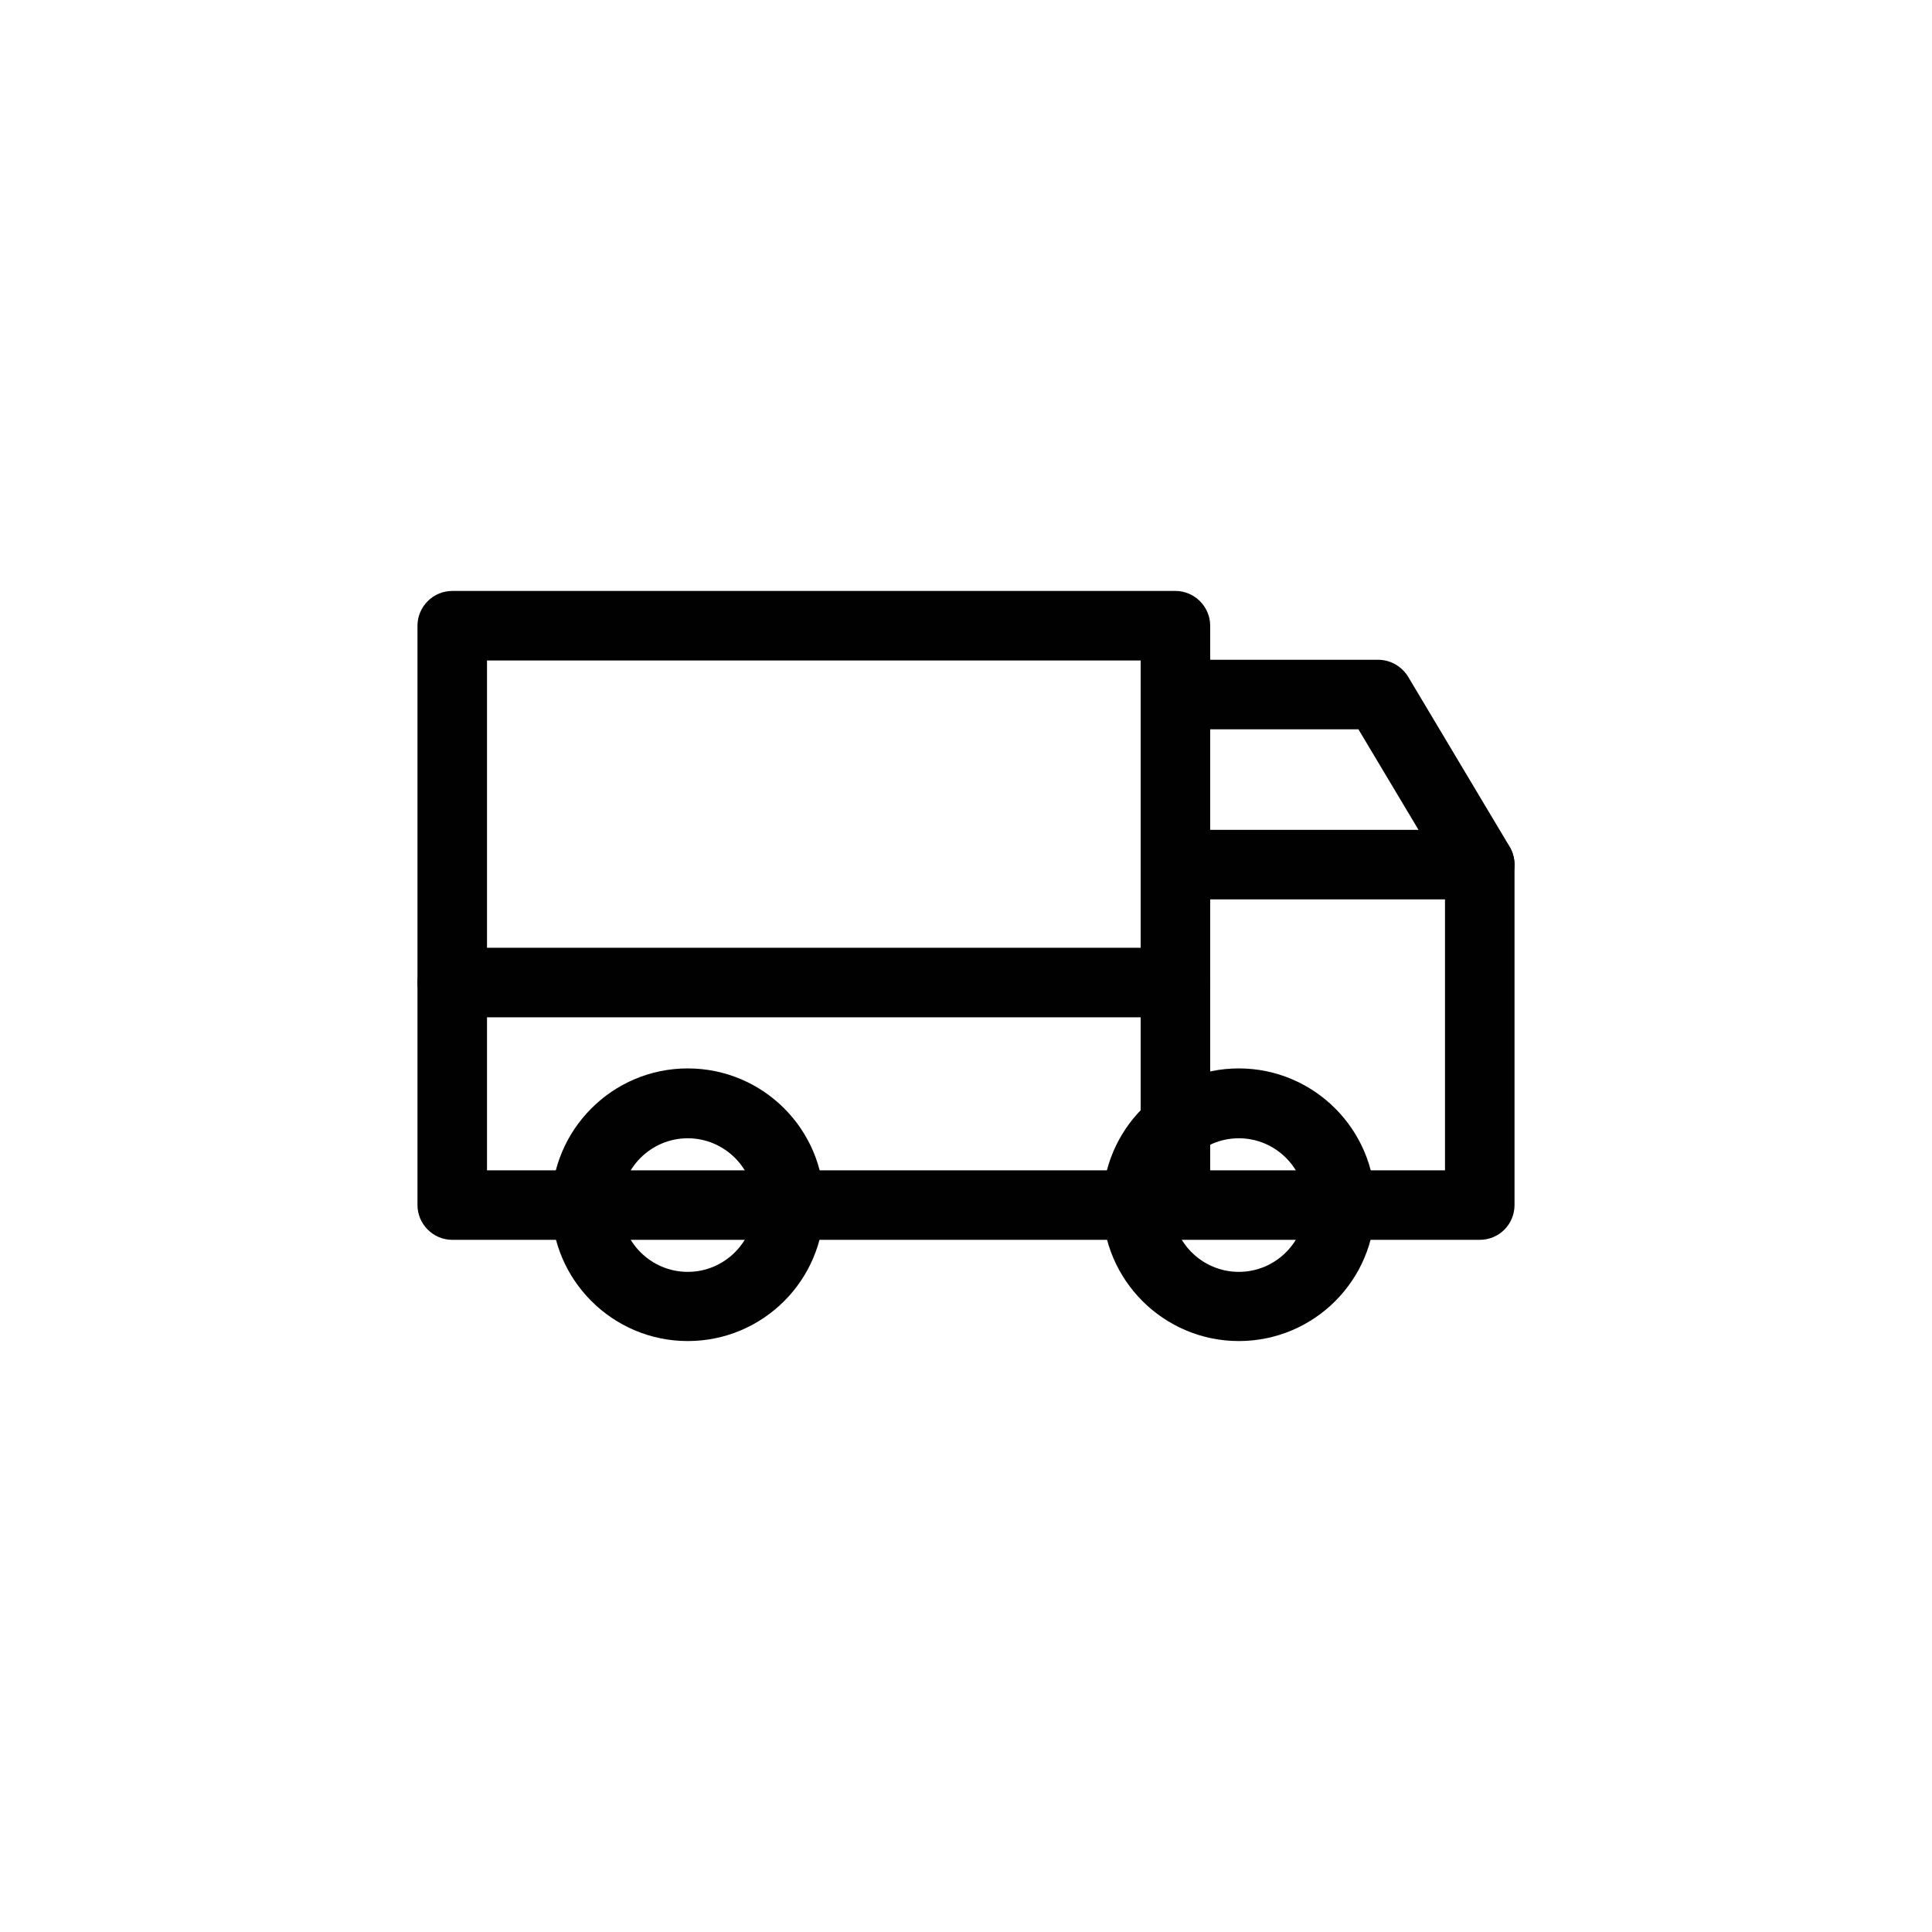<?xml version="1.0" encoding="utf-8"?>
<!-- Generator: Adobe Illustrator 28.1.0, SVG Export Plug-In . SVG Version: 6.00 Build 0)  -->
<svg version="1.1" id="Layer_1" xmlns="http://www.w3.org/2000/svg" xmlns:xlink="http://www.w3.org/1999/xlink" x="0px" y="0px"
	 viewBox="0 0 56.69 56.69" style="enable-background:new 0 0 56.69 56.69;" xml:space="preserve">
<style type="text/css">
	.st0{fill:#010101;}
</style>
<g>
	<path class="st0" d="M43.42,36.38H13.27c-0.56,0-1.02-0.46-1.02-1.02v-17c0-0.56,0.46-1.02,1.02-1.02h21.22
		c0.56,0,1.02,0.46,1.02,1.02v1h4.93c0.36,0,0.69,0.19,0.88,0.5l2.98,4.99c0.09,0.16,0.14,0.34,0.14,0.52v9.99
		C44.44,35.92,43.99,36.38,43.42,36.38z M14.29,34.34H42.4v-8.69l-2.54-4.25h-5.37c-0.56,0-1.02-0.46-1.02-1.02v-1H14.29V34.34z"/>
	<path class="st0" d="M34.49,36.38c-0.56,0-1.02-0.46-1.02-1.02V20.38c0-0.56,0.46-1.02,1.02-1.02c0.56,0,1.02,0.46,1.02,1.02v14.98
		C35.51,35.92,35.06,36.38,34.49,36.38z"/>
	<path class="st0" d="M43.42,26.39h-8.93c-0.56,0-1.02-0.46-1.02-1.02s0.46-1.02,1.02-1.02h8.93c0.56,0,1.02,0.46,1.02,1.02
		S43.99,26.39,43.42,26.39z"/>
	<path class="st0" d="M34.49,29.85H13.27c-0.56,0-1.02-0.46-1.02-1.02c0-0.56,0.46-1.02,1.02-1.02h21.22c0.56,0,1.02,0.46,1.02,1.02
		C35.51,29.39,35.06,29.85,34.49,29.85z"/>
	<path class="st0" d="M20.18,39.35c-2.2,0-4-1.79-4-4c0-2.2,1.79-4,4-4s4,1.79,4,4C24.18,37.56,22.39,39.35,20.18,39.35z
		 M20.18,33.4c-1.08,0-1.96,0.88-1.96,1.96c0,1.08,0.88,1.96,1.96,1.96s1.96-0.88,1.96-1.96C22.14,34.28,21.26,33.4,20.18,33.4z"/>
	<path class="st0" d="M36.35,39.35c-2.2,0-4-1.79-4-4c0-2.2,1.79-4,4-4c2.2,0,4,1.79,4,4C40.35,37.56,38.56,39.35,36.35,39.35z
		 M36.35,33.4c-1.08,0-1.96,0.88-1.96,1.96c0,1.08,0.88,1.96,1.96,1.96s1.96-0.88,1.96-1.96C38.31,34.28,37.43,33.4,36.35,33.4z"/>
</g>
</svg>
